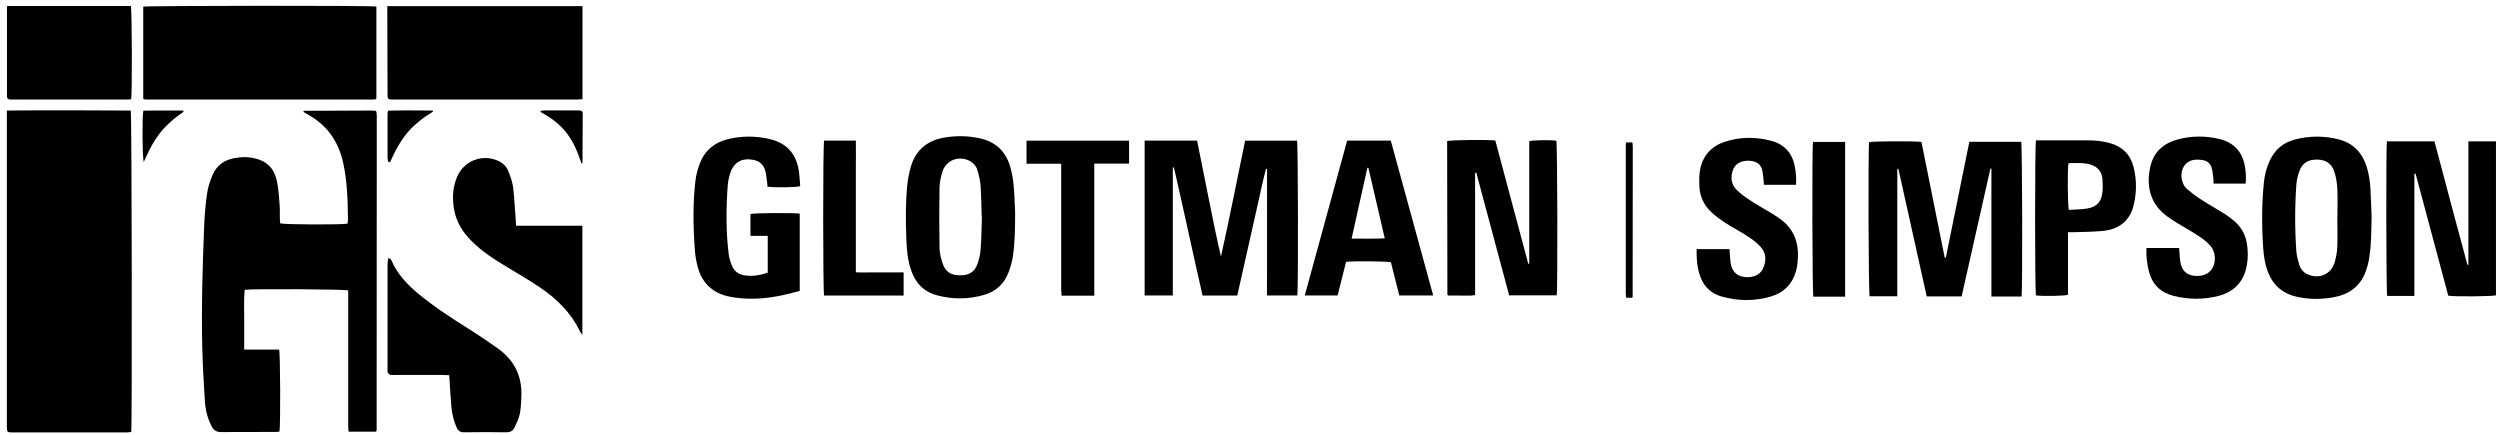 <svg xmlns="http://www.w3.org/2000/svg" width="293" height="51" viewBox="0 0 293 51" fill="none"><path d="M0.805 12.956C5.73 12.899 10.541 12.942 15.323 12.956C15.452 13.401 15.495 49.818 15.38 50.623C15.236 50.637 15.064 50.68 14.906 50.68C10.412 50.68 5.917 50.68 1.422 50.68C0.862 50.68 0.819 50.623 0.805 50.048C0.805 49.933 0.805 49.818 0.805 49.703C0.805 37.742 0.805 25.78 0.805 13.803C0.805 13.559 0.805 13.315 0.805 12.971L0.805 12.956Z" fill="black"></path><path d="M44.071 50.593H40.854C40.84 50.335 40.811 50.12 40.811 49.89C40.811 44.821 40.811 39.766 40.811 34.697C40.811 34.467 40.811 34.252 40.811 34.036C40.38 33.893 29.467 33.835 28.677 33.965C28.562 35.099 28.634 36.262 28.62 37.411C28.62 38.574 28.62 39.737 28.62 40.972H32.712C32.856 41.475 32.885 49.861 32.755 50.579C32.626 50.593 32.483 50.622 32.339 50.622C30.199 50.622 28.06 50.622 25.906 50.637C25.36 50.637 25.044 50.421 24.814 49.976C24.355 49.1 24.096 48.152 24.024 47.176C23.881 45.065 23.766 42.94 23.709 40.829C23.594 36.076 23.737 31.308 23.924 26.555C23.981 25.262 24.082 23.956 24.269 22.678C24.369 21.945 24.613 21.227 24.9 20.538C25.374 19.389 26.279 18.743 27.5 18.528C28.146 18.413 28.778 18.37 29.438 18.47C31.147 18.758 32.123 19.59 32.468 21.299C32.655 22.175 32.698 23.08 32.77 23.97C32.813 24.502 32.784 25.033 32.798 25.578C32.798 25.779 32.827 25.995 32.842 26.182C33.301 26.325 40.093 26.354 40.739 26.21C40.739 26.081 40.782 25.923 40.782 25.779C40.754 23.568 40.711 21.357 40.237 19.16C39.691 16.618 38.37 14.679 36.072 13.416C35.929 13.329 35.771 13.243 35.627 13.157C35.599 13.143 35.584 13.1 35.57 13.071C35.57 13.057 35.57 13.028 35.584 13.014C35.584 12.999 35.613 12.985 35.627 12.985C38.241 12.985 40.869 12.956 43.482 12.956C43.669 12.956 43.856 12.985 44.014 12.985C44.057 13.028 44.071 13.042 44.085 13.057C44.085 13.071 44.114 13.085 44.114 13.1C44.128 13.229 44.157 13.358 44.157 13.502C44.157 25.794 44.157 38.086 44.143 50.378C44.143 50.436 44.114 50.479 44.071 50.593Z" fill="black"></path><path d="M16.787 11.564V0.779C17.233 0.664 43.511 0.636 44.114 0.765V11.535C44.114 11.535 44.071 11.592 44.057 11.607C44.057 11.607 44.028 11.636 44.014 11.636C43.942 11.636 43.87 11.664 43.784 11.664C34.91 11.664 26.035 11.664 17.146 11.664C17.075 11.664 16.988 11.664 16.916 11.636C16.888 11.636 16.845 11.592 16.773 11.549L16.787 11.564Z" fill="black"></path><path d="M45.392 0.722H68.267V11.621C68.067 11.635 67.865 11.664 67.664 11.664C60.571 11.664 53.477 11.664 46.383 11.664C45.349 11.664 45.421 11.75 45.421 10.702C45.421 7.643 45.406 4.584 45.392 1.526C45.392 1.267 45.392 1.009 45.392 0.707V0.722Z" fill="black"></path><path d="M134.137 16.475H140.297C140.757 18.744 141.202 21.012 141.661 23.281C142.121 25.55 142.566 27.805 143.097 30.073C144.103 25.564 144.993 21.027 145.926 16.489H152.015C152.13 16.905 152.173 33.836 152.044 34.626H148.497C148.468 33.821 148.497 33.003 148.497 32.184C148.497 31.366 148.497 30.547 148.497 29.715V19.806C148.497 19.806 148.411 19.806 148.367 19.792C147.951 21.414 147.621 23.052 147.247 24.674C146.874 26.326 146.501 27.991 146.127 29.657C145.754 31.308 145.381 32.974 145.007 34.64H140.943C139.795 29.628 138.732 24.617 137.583 19.619C137.54 19.619 137.497 19.619 137.454 19.634V34.626H134.151V16.475H134.137Z" fill="black"></path><path d="M236.94 34.755H233.393C233.393 32.242 233.393 29.743 233.393 27.244C233.393 24.746 233.393 22.247 233.393 19.763C233.35 19.763 233.321 19.763 233.278 19.749C232.158 24.732 231.038 29.714 229.903 34.74H225.811C224.705 29.786 223.599 24.803 222.494 19.806H222.364C222.364 21.457 222.364 23.094 222.364 24.732C222.364 26.397 222.364 28.063 222.364 29.714V34.726H219.119C218.99 34.338 218.932 17.451 219.062 16.661C219.464 16.546 224.332 16.518 225.193 16.633C226.098 21.142 227.003 25.665 227.922 30.203C227.965 30.203 228.008 30.203 228.051 30.203C228.97 25.679 229.889 21.17 230.808 16.618H236.882C237.012 17.02 237.055 33.922 236.925 34.755H236.94Z" fill="black"></path><path d="M172.88 20.265V34.582C172.306 34.697 171.76 34.625 171.243 34.64C170.726 34.64 170.209 34.64 169.721 34.64C169.678 34.596 169.678 34.582 169.663 34.568C169.663 34.568 169.635 34.539 169.635 34.525C169.635 28.766 169.62 23.022 169.606 17.264C169.606 17.02 169.606 16.776 169.606 16.532C170.037 16.402 174.172 16.359 175.249 16.46C175.881 18.844 176.527 21.256 177.174 23.669C177.82 26.081 178.466 28.494 179.112 30.906C179.155 30.906 179.184 30.906 179.227 30.906V16.546C179.687 16.417 181.697 16.388 182.401 16.489C182.53 16.891 182.573 33.864 182.444 34.611H176.872C175.594 29.815 174.302 25.033 173.024 20.251C172.981 20.251 172.937 20.251 172.909 20.265H172.88Z" fill="black"></path><path d="M286.941 34.669C285.663 29.887 284.385 25.119 283.107 20.352C283.064 20.352 283.021 20.352 282.963 20.366V34.683H279.775C279.66 34.238 279.632 17.236 279.746 16.561H285.318C285.964 18.988 286.611 21.4 287.242 23.813C287.889 26.225 288.535 28.637 289.181 31.036H289.296V16.561H292.527V34.611C292.125 34.74 287.731 34.784 286.926 34.654L286.941 34.669Z" fill="black"></path><path d="M0.805 0.707H15.337C15.466 1.167 15.509 11.018 15.366 11.635C15.222 11.635 15.05 11.678 14.892 11.664C10.44 11.664 5.974 11.664 1.523 11.664C1.422 11.664 1.336 11.664 1.235 11.664C0.963 11.664 0.79 11.549 0.819 11.248C0.819 11.176 0.819 11.089 0.819 11.018C0.819 7.744 0.819 4.484 0.819 1.21C0.819 1.066 0.819 0.908 0.819 0.707H0.805Z" fill="black"></path><path d="M52.658 43.974C52.371 43.974 52.156 43.945 51.926 43.945C50.03 43.945 48.135 43.945 46.254 43.945C46.081 43.945 45.895 43.974 45.737 43.931C45.622 43.887 45.493 43.773 45.45 43.658C45.392 43.528 45.421 43.356 45.421 43.198C45.421 39.149 45.421 35.099 45.421 31.05C45.421 30.791 45.464 30.533 45.493 30.274C45.794 30.274 45.852 30.447 45.909 30.59C46.598 32.155 47.733 33.347 49.025 34.424C50.964 36.018 53.06 37.382 55.185 38.703C56.234 39.364 57.253 40.068 58.273 40.786C60.269 42.179 61.217 44.074 61.102 46.515C61.059 47.319 61.059 48.124 60.815 48.899C60.685 49.301 60.499 49.675 60.326 50.062C60.125 50.522 59.795 50.665 59.278 50.665C57.655 50.637 56.033 50.637 54.396 50.665C53.951 50.665 53.692 50.507 53.52 50.105C53.175 49.33 52.974 48.511 52.902 47.678C52.802 46.63 52.759 45.582 52.687 44.534C52.687 44.39 52.672 44.232 52.644 44.002L52.658 43.974Z" fill="black"></path><path d="M277.952 25.364C277.909 27.23 277.923 28.867 277.621 30.505C277.55 30.935 277.42 31.366 277.277 31.768C276.631 33.592 275.266 34.54 273.414 34.856C271.992 35.1 270.556 35.1 269.135 34.769C267.598 34.41 266.492 33.535 265.875 32.055C265.473 31.093 265.315 30.074 265.243 29.04C265.071 26.484 265.071 23.928 265.329 21.372C265.415 20.51 265.631 19.677 265.99 18.887C266.579 17.552 267.598 16.705 268.977 16.346C270.686 15.9 272.437 15.9 274.146 16.346C275.812 16.791 276.86 17.911 277.377 19.548C277.65 20.424 277.779 21.343 277.822 22.247C277.88 23.353 277.909 24.459 277.952 25.349V25.364ZM273.945 25.464C273.945 24.344 273.988 23.21 273.931 22.09C273.902 21.443 273.787 20.797 273.601 20.18C273.285 19.16 272.61 18.715 271.533 18.701C270.456 18.701 269.795 19.131 269.451 20.151C269.293 20.61 269.178 21.113 269.135 21.601C268.948 24.229 268.948 26.871 269.135 29.499C269.178 30.002 269.321 30.519 269.465 31.007C269.623 31.51 269.939 31.926 270.441 32.142C271.791 32.759 273.184 32.17 273.615 30.763C273.802 30.16 273.902 29.528 273.931 28.911C273.974 27.762 273.931 26.613 273.931 25.479L273.945 25.464Z" fill="black"></path><path d="M118.973 24.889C118.959 26.627 118.973 28.379 118.7 30.102C118.6 30.734 118.413 31.366 118.183 31.969C117.666 33.304 116.69 34.166 115.311 34.568C113.502 35.085 111.678 35.099 109.869 34.625C108.303 34.223 107.298 33.189 106.781 31.667C106.365 30.461 106.264 29.197 106.221 27.948C106.149 25.851 106.121 23.741 106.336 21.644C106.408 20.94 106.552 20.251 106.738 19.576C107.298 17.637 108.605 16.503 110.572 16.144C111.98 15.886 113.387 15.9 114.794 16.201C116.603 16.589 117.81 17.652 118.355 19.404C118.571 20.107 118.714 20.854 118.786 21.587C118.901 22.692 118.915 23.798 118.973 24.904V24.889ZM115.053 25.406C115.01 24.186 115.01 22.965 114.923 21.744C114.88 21.127 114.722 20.509 114.536 19.906C114.406 19.461 114.09 19.102 113.674 18.872C112.396 18.198 110.903 18.743 110.457 20.107C110.271 20.696 110.127 21.342 110.113 21.96C110.07 24.315 110.07 26.656 110.113 29.011C110.113 29.628 110.271 30.26 110.472 30.863C110.788 31.84 111.434 32.256 112.468 32.27C113.545 32.285 114.22 31.897 114.564 30.921C114.765 30.346 114.895 29.743 114.938 29.14C115.024 27.905 115.038 26.656 115.081 25.406H115.053Z" fill="black"></path><path d="M93.728 25.061V34.094C93.053 34.266 92.406 34.453 91.731 34.596C89.908 34.984 88.07 35.142 86.203 34.884C85.887 34.841 85.557 34.783 85.241 34.711C83.374 34.252 82.225 33.046 81.751 31.207C81.593 30.576 81.478 29.93 81.436 29.283C81.234 26.569 81.191 23.855 81.507 21.155C81.593 20.466 81.78 19.763 82.039 19.116C82.613 17.623 83.747 16.69 85.284 16.316C86.907 15.914 88.544 15.914 90.166 16.288C92.22 16.761 93.354 18.039 93.641 20.136C93.713 20.696 93.742 21.27 93.785 21.816C93.34 21.974 90.683 22.003 89.937 21.873C89.937 21.687 89.937 21.471 89.894 21.27C89.836 20.84 89.793 20.395 89.678 19.978C89.477 19.26 88.974 18.858 88.256 18.729C86.935 18.485 86.002 19.016 85.585 20.294C85.442 20.725 85.341 21.184 85.298 21.629C85.097 24.343 85.069 27.043 85.399 29.757C85.456 30.202 85.585 30.662 85.758 31.078C86.016 31.753 86.519 32.155 87.251 32.27C88.185 32.414 89.075 32.27 89.98 31.954V27.646H87.955V25.076C88.357 24.961 92.923 24.932 93.713 25.033L93.728 25.061Z" fill="black"></path><path d="M163.991 34.611C163.661 33.304 163.33 32.012 163.014 30.734C162.598 30.619 158.635 30.576 157.759 30.691C157.428 31.983 157.098 33.29 156.768 34.626H152.919C154.585 28.551 156.237 22.506 157.888 16.475H163C164.652 22.506 166.303 28.537 167.969 34.626H164.005L163.991 34.611ZM158.405 27.963C159.74 27.963 160.975 27.991 162.296 27.934C161.65 25.134 161.004 22.391 160.372 19.663C160.329 19.663 160.3 19.663 160.257 19.663C159.64 22.405 159.037 25.148 158.405 27.977V27.963Z" fill="black"></path><path d="M60.485 26.455C61.835 26.455 63.113 26.455 64.391 26.455C65.669 26.455 66.947 26.455 68.254 26.455V39.264C68.11 39.034 68.009 38.919 67.938 38.776C66.889 36.608 65.224 34.999 63.271 33.678C62.036 32.845 60.743 32.099 59.465 31.323C57.943 30.404 56.435 29.456 55.186 28.164C54.181 27.144 53.463 25.967 53.219 24.545C52.989 23.238 53.046 21.96 53.578 20.711C54.367 18.844 56.521 18.011 58.374 18.844C58.919 19.088 59.35 19.49 59.566 20.036C59.81 20.639 60.04 21.257 60.126 21.889C60.284 23.152 60.341 24.43 60.442 25.708C60.456 25.909 60.47 26.125 60.485 26.441V26.455Z" fill="black"></path><path d="M198.886 29.198H202.706C202.706 29.413 202.72 29.6 202.735 29.786C202.778 30.203 202.778 30.634 202.878 31.036C203.065 31.897 203.639 32.386 204.515 32.472C205.463 32.572 206.281 32.213 206.612 31.495C207.043 30.59 207.014 29.672 206.339 28.925C205.908 28.436 205.348 28.034 204.788 27.675C203.998 27.144 203.137 26.713 202.332 26.196C201.729 25.809 201.126 25.378 200.595 24.89C199.733 24.1 199.231 23.08 199.173 21.917C199.145 21.256 199.13 20.567 199.245 19.921C199.547 18.284 200.523 17.164 202.103 16.633C203.912 16.029 205.75 16.015 207.588 16.503C209.11 16.905 210.044 17.925 210.345 19.476C210.489 20.194 210.546 20.898 210.489 21.659H206.727C206.727 21.458 206.712 21.256 206.684 21.055C206.64 20.653 206.612 20.251 206.511 19.864C206.368 19.347 205.994 19.031 205.463 18.901C205.003 18.787 204.544 18.815 204.099 18.959C203.596 19.131 203.251 19.476 203.079 19.979C202.806 20.797 202.892 21.601 203.51 22.219C203.955 22.678 204.486 23.066 205.032 23.425C205.908 23.999 206.827 24.516 207.732 25.062C207.933 25.177 208.12 25.32 208.306 25.435C210.13 26.584 210.848 28.279 210.704 30.361C210.676 30.849 210.618 31.352 210.475 31.826C210.044 33.319 209.053 34.31 207.574 34.741C205.635 35.315 203.682 35.301 201.744 34.741C200.566 34.41 199.748 33.635 199.302 32.486C198.9 31.438 198.829 30.332 198.843 29.169L198.886 29.198Z" fill="black"></path><path d="M251.572 29.068H255.406C255.406 29.255 255.406 29.442 255.435 29.614C255.478 30.073 255.478 30.533 255.593 30.978C255.78 31.696 256.239 32.17 257.015 32.299C258.02 32.471 258.853 32.156 259.284 31.452C259.758 30.648 259.671 29.47 259.025 28.767C258.623 28.336 258.149 27.962 257.661 27.646C256.9 27.144 256.081 26.699 255.306 26.225C254.875 25.966 254.459 25.694 254.057 25.406C252.319 24.171 251.644 22.448 251.874 20.366C251.931 19.878 252.032 19.375 252.204 18.916C252.721 17.508 253.827 16.718 255.22 16.345C256.814 15.914 258.436 15.9 260.045 16.273C261.782 16.675 262.802 17.752 263.103 19.504C263.218 20.165 263.261 20.826 263.19 21.515H259.427C259.427 21.271 259.427 21.041 259.399 20.826C259.341 20.423 259.312 20.021 259.198 19.648C259.054 19.174 258.709 18.858 258.221 18.772C257.848 18.715 257.446 18.686 257.087 18.743C256.038 18.93 255.478 19.95 255.722 21.084C255.823 21.5 255.995 21.888 256.326 22.161C256.828 22.577 257.331 22.98 257.876 23.324C258.824 23.942 259.801 24.487 260.763 25.09C261.136 25.32 261.481 25.593 261.825 25.88C262.63 26.555 263.132 27.417 263.319 28.451C263.477 29.341 263.491 30.246 263.319 31.136C262.974 33.017 261.84 34.209 260.002 34.683C258.264 35.128 256.512 35.114 254.775 34.683C253.252 34.309 252.262 33.362 251.86 31.84C251.63 30.949 251.529 30.045 251.558 29.039L251.572 29.068Z" fill="black"></path><path d="M242.368 27.23V34.554C241.923 34.683 239.582 34.726 238.62 34.626C238.476 34.195 238.476 17.006 238.62 16.446C238.792 16.446 238.979 16.446 239.166 16.446C240.989 16.446 242.799 16.446 244.622 16.446C245.527 16.446 246.417 16.532 247.293 16.776C248.772 17.192 249.706 18.14 250.065 19.619C250.438 21.127 250.424 22.649 250.036 24.157C249.605 25.837 248.37 26.871 246.518 27.058C245.383 27.173 244.235 27.173 243.086 27.216C242.856 27.216 242.641 27.216 242.368 27.216V27.23ZM242.425 19.131C242.296 19.82 242.325 24.114 242.468 24.602C243.186 24.545 243.933 24.559 244.665 24.43C245.742 24.243 246.302 23.626 246.403 22.534C246.46 22.003 246.446 21.472 246.403 20.941C246.317 20.093 245.843 19.548 245.024 19.289C244.163 19.031 243.287 19.131 242.44 19.117L242.425 19.131Z" fill="black"></path><path d="M120.308 19.188V16.488H132.327C132.327 17.364 132.327 18.24 132.327 19.174H128.249V34.654C126.957 34.654 125.722 34.654 124.415 34.654C124.415 34.395 124.372 34.151 124.372 33.922C124.372 29.283 124.372 24.645 124.372 19.992C124.372 19.748 124.372 19.504 124.372 19.188H120.308Z" fill="black"></path><path d="M105.919 34.64H96.585C96.442 34.18 96.442 16.992 96.585 16.475H100.304C100.333 17.523 100.304 18.542 100.304 19.562C100.304 20.582 100.304 21.587 100.304 22.606V31.912C100.936 31.955 101.539 31.926 102.143 31.926C102.774 31.926 103.406 31.926 104.038 31.926H105.905V34.64H105.919Z" fill="black"></path><path d="M216.247 34.769H212.528C212.399 34.367 212.356 17.436 212.485 16.632H216.247V34.769Z" fill="black"></path><path d="M191.304 34.898H190.643C190.643 34.898 190.614 34.869 190.6 34.855C190.6 34.855 190.571 34.826 190.571 34.812C190.571 34.64 190.542 34.467 190.542 34.295C190.542 28.494 190.542 22.678 190.542 16.876C190.542 16.819 190.571 16.776 190.6 16.69H191.275C191.275 16.69 191.304 16.718 191.304 16.733C191.304 16.733 191.332 16.762 191.332 16.776C191.332 16.934 191.361 17.077 191.361 17.235C191.361 23.08 191.361 28.924 191.347 34.769C191.347 34.798 191.318 34.841 191.275 34.898H191.304Z" fill="black"></path><path d="M45.521 19.002C45.493 18.844 45.421 18.686 45.421 18.528C45.421 16.776 45.421 15.024 45.421 13.258C45.421 13.186 45.464 13.114 45.493 12.97C47.23 12.913 48.968 12.956 50.705 12.956C50.705 12.999 50.734 13.042 50.748 13.085C50.318 13.373 49.873 13.631 49.456 13.947C49.025 14.277 48.623 14.622 48.25 14.995C47.877 15.369 47.532 15.785 47.23 16.216C46.929 16.647 46.656 17.121 46.397 17.58C46.153 18.04 45.952 18.528 45.722 19.002C45.665 19.002 45.593 19.002 45.536 18.987L45.521 19.002Z" fill="black"></path><path d="M16.802 12.971C18.381 12.928 19.918 12.971 21.469 12.957C21.469 13 21.497 13.057 21.512 13.1C21.11 13.402 20.693 13.675 20.306 14.005C19.918 14.335 19.53 14.694 19.186 15.068C18.855 15.441 18.554 15.829 18.281 16.245C17.994 16.676 17.735 17.121 17.505 17.581C17.276 18.026 17.075 18.5 16.845 19.002C16.687 18.528 16.644 13.56 16.802 12.971Z" fill="black"></path><path d="M63.385 12.999C63.5 12.985 63.629 12.942 63.744 12.942C65.051 12.942 66.343 12.942 67.65 12.942C67.765 12.942 67.88 12.942 67.995 12.956C68.196 12.971 68.296 13.1 68.296 13.301C68.296 15.225 68.282 17.164 68.267 19.088C68.267 19.088 68.239 19.102 68.153 19.174C67.736 17.896 67.234 16.661 66.415 15.598C65.597 14.521 64.519 13.76 63.328 13.114C63.328 13.085 63.356 13.042 63.371 13.014L63.385 12.999Z" fill="black"></path></svg>